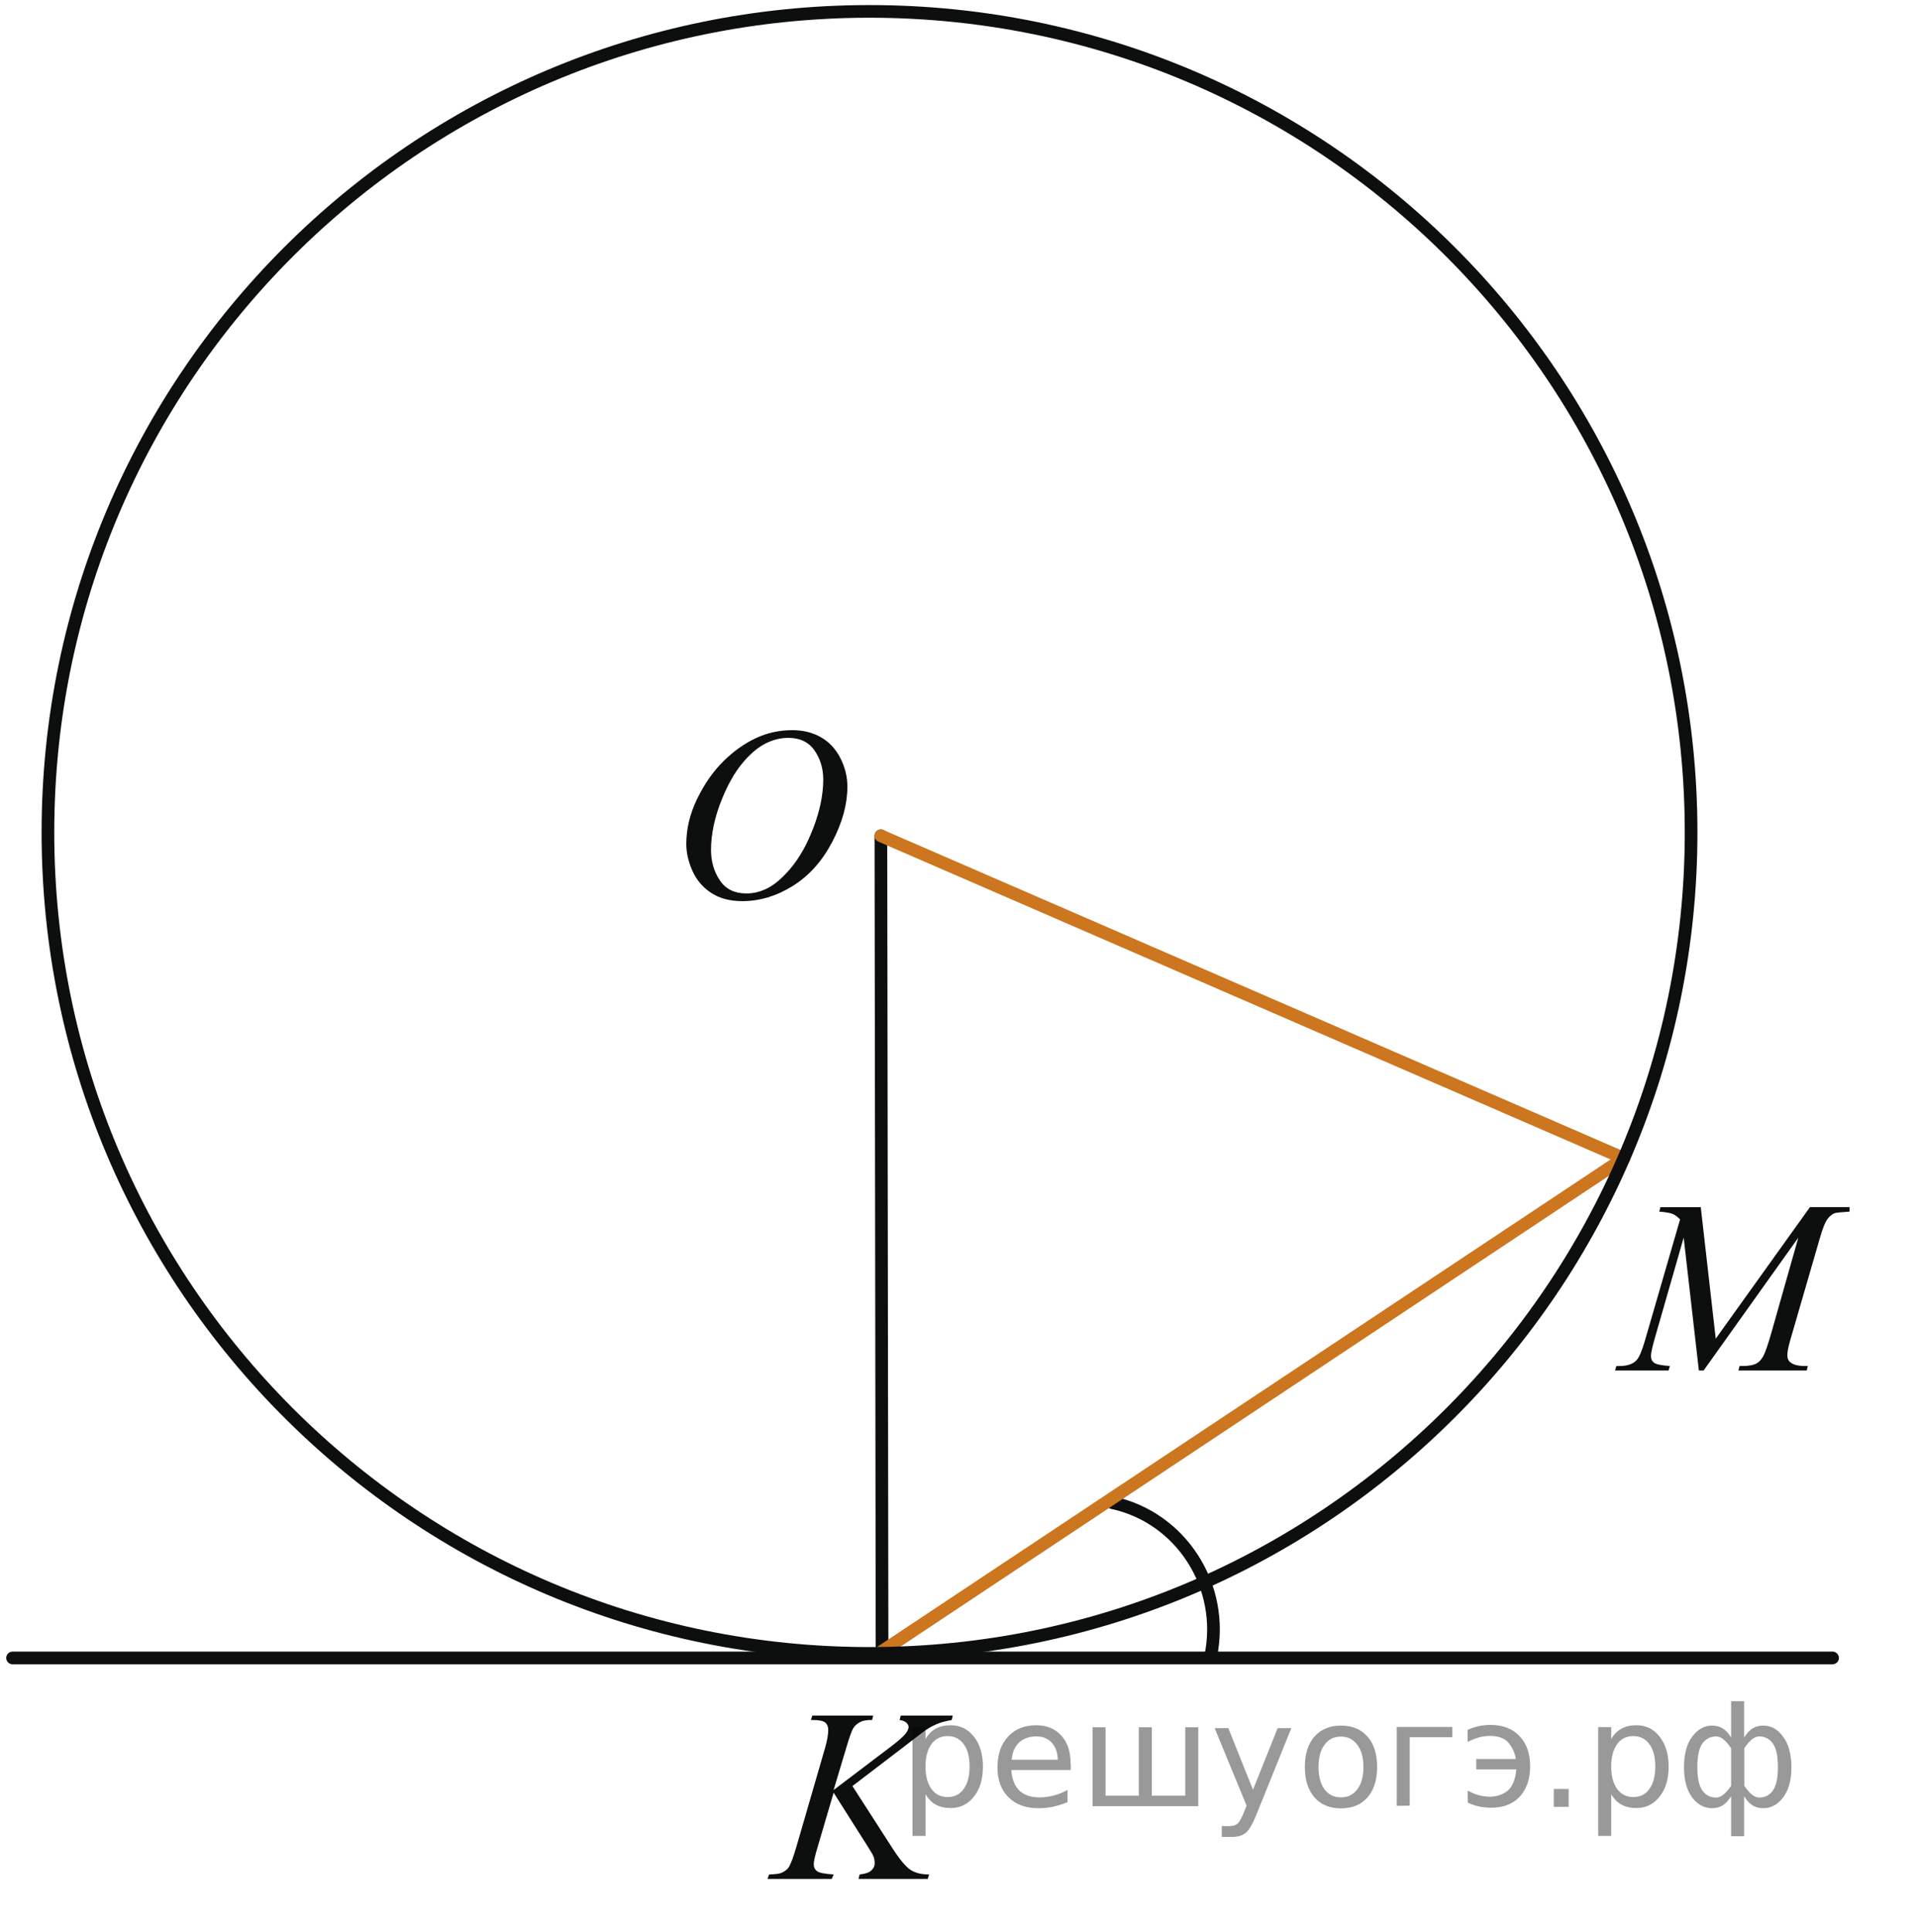 <?xml version="1.0" encoding="utf-8"?>
<!-- Generator: Adobe Illustrator 16.0.0, SVG Export Plug-In . SVG Version: 6.00 Build 0)  -->
<!DOCTYPE svg PUBLIC "-//W3C//DTD SVG 1.1//EN" "http://www.w3.org/Graphics/SVG/1.1/DTD/svg11.dtd">
<svg version="1.1" id="Слой_1" xmlns="http://www.w3.org/2000/svg" xmlns:xlink="http://www.w3.org/1999/xlink" x="0px" y="0px"
	 width="113.506px" height="114.372px" viewBox="0 0 113.506 114.372" enable-background="new 0 0 113.506 114.372"
	 xml:space="preserve">
<g>
	<g>
		<defs>
			<rect id="SVGID_1_" width="113.506" height="114.372"/>
		</defs>
		<clipPath id="SVGID_2_">
			<use xlink:href="#SVGID_1_"  overflow="visible"/>
		</clipPath>
	</g>
</g>
<line fill="none" stroke="#0D0F0F" stroke-width="0.75" stroke-linecap="round" stroke-linejoin="round" stroke-miterlimit="8" x1="52.158" y1="49.478" x2="52.227" y2="97.875"/>
<line fill="none" stroke="#0D0F0F" stroke-width="0.75" stroke-linecap="round" stroke-linejoin="round" stroke-miterlimit="8" x1="0.743" y1="98.145" x2="108.507" y2="98.145"/>
<line fill="none" stroke="#CC761F" stroke-width="0.75" stroke-linecap="round" stroke-linejoin="round" stroke-miterlimit="8" x1="52.158" y1="49.478" x2="96.146" y2="68.567"/>
<path fill="none" stroke="#0D0F0F" stroke-width="0.75" stroke-linecap="round" stroke-linejoin="round" stroke-miterlimit="8" d="
	M65.857,88.953c4.083,0.878,6.692,4.949,5.828,9.095"/>
<g>
	<g>
		<defs>
			<rect id="SVGID_3_" x="37.781" y="39.839" width="15.81" height="17.279"/>
		</defs>
		<clipPath id="SVGID_4_">
			<use xlink:href="#SVGID_3_"  overflow="visible"/>
		</clipPath>
		<g clip-path="url(#SVGID_4_)">
			<path fill="#0D0F0F" d="M46.912,43.223c0.637,0,1.2,0.139,1.691,0.417c0.491,0.279,0.875,0.69,1.154,1.235
				c0.278,0.545,0.417,1.11,0.417,1.695c0,1.038-0.299,2.126-0.896,3.267c-0.597,1.14-1.376,2.01-2.338,2.609
				c-0.962,0.599-1.958,0.899-2.986,0.899c-0.741,0-1.36-0.166-1.857-0.496c-0.498-0.331-0.866-0.768-1.104-1.31
				c-0.238-0.542-0.357-1.068-0.357-1.578c0-0.904,0.216-1.798,0.647-2.681c0.432-0.883,0.947-1.621,1.546-2.213
				c0.599-0.593,1.238-1.048,1.917-1.367C45.425,43.381,46.147,43.223,46.912,43.223z M46.671,43.68
				c-0.472,0-0.933,0.118-1.383,0.353c-0.451,0.236-0.898,0.622-1.341,1.157c-0.443,0.536-0.842,1.236-1.196,2.103
				c-0.434,1.066-0.651,2.073-0.651,3.02c0,0.676,0.172,1.274,0.517,1.795c0.344,0.521,0.873,0.782,1.585,0.782
				c0.429,0,0.851-0.107,1.263-0.321c0.413-0.214,0.843-0.581,1.292-1.1c0.562-0.652,1.033-1.484,1.415-2.495
				c0.382-1.012,0.573-1.955,0.573-2.831c0-0.647-0.172-1.22-0.517-1.717C47.883,43.928,47.364,43.68,46.671,43.68z"/>
		</g>
	</g>
</g>
<g>
	<g>
		<defs>
			<rect id="SVGID_5_" x="42.983" y="97.956" width="17.163" height="15.931"/>
		</defs>
		<clipPath id="SVGID_6_">
			<use xlink:href="#SVGID_5_"  overflow="visible"/>
		</clipPath>
		<g clip-path="url(#SVGID_6_)">
			<path fill="#0D0F0F" d="M50.473,105.73l2.382,3.7c0.425,0.656,0.777,1.074,1.056,1.259c0.279,0.183,0.646,0.274,1.099,0.274
				l-0.078,0.264h-4.098l0.064-0.264c0.326-0.033,0.557-0.111,0.691-0.235c0.134-0.124,0.202-0.265,0.202-0.421
				c0-0.143-0.024-0.28-0.071-0.413c-0.038-0.097-0.175-0.328-0.411-0.699l-1.95-3.073l-0.943,3.203
				c-0.156,0.512-0.234,0.856-0.234,1.032c0,0.181,0.066,0.317,0.199,0.414c0.132,0.095,0.458,0.159,0.979,0.192l-0.113,0.264
				h-3.801l0.092-0.264c0.369-0.01,0.617-0.043,0.745-0.101c0.189-0.086,0.329-0.194,0.418-0.327
				c0.123-0.195,0.274-0.601,0.454-1.213l1.694-5.84c0.128-0.447,0.191-0.806,0.191-1.077c0-0.188-0.06-0.335-0.181-0.435
				s-0.355-0.149-0.706-0.149h-0.142l0.085-0.264h3.609l-0.071,0.264c-0.298-0.005-0.52,0.028-0.667,0.101
				c-0.203,0.1-0.352,0.229-0.447,0.385c-0.094,0.156-0.234,0.549-0.418,1.177l-0.745,2.481l3.417-2.59
				c0.454-0.342,0.751-0.612,0.894-0.813c0.085-0.124,0.127-0.234,0.127-0.335c0-0.086-0.044-0.169-0.131-0.25
				c-0.087-0.08-0.221-0.133-0.4-0.156l0.071-0.264h3.077l-0.064,0.264c-0.335,0.058-0.618,0.132-0.847,0.226
				c-0.229,0.093-0.464,0.22-0.706,0.381c-0.071,0.048-0.532,0.398-1.382,1.056L50.473,105.73z"/>
		</g>
	</g>
</g>
<g>
	<g>
		<defs>
			<rect id="SVGID_7_" x="93.453" y="67.851" width="19.797" height="15.93"/>
		</defs>
		<clipPath id="SVGID_8_">
			<use xlink:href="#SVGID_7_"  overflow="visible"/>
		</clipPath>
		<g clip-path="url(#SVGID_8_)">
			<path fill="#0D0F0F" d="M100.703,71.458l0.886,7.787l5.579-7.787h2.347v0.265c-0.511,0.034-0.812,0.067-0.9,0.1
				c-0.155,0.062-0.299,0.185-0.43,0.371c-0.129,0.187-0.271,0.542-0.422,1.069l-1.779,6.132c-0.104,0.356-0.154,0.637-0.154,0.841
				c0,0.186,0.063,0.326,0.191,0.42c0.18,0.139,0.463,0.207,0.851,0.207h0.17l-0.063,0.264h-4.047L103,80.863h0.19
				c0.358,0,0.634-0.052,0.822-0.157c0.146-0.076,0.277-0.22,0.393-0.431c0.117-0.211,0.279-0.681,0.486-1.407l1.588-5.604
				l-5.606,7.864h-0.283l-0.899-7.864l-1.717,5.981c-0.146,0.51-0.22,0.852-0.22,1.027s0.063,0.311,0.19,0.402
				c0.129,0.094,0.438,0.156,0.93,0.189l-0.078,0.264h-3.168l0.078-0.264h0.191c0.468,0,0.805-0.119,1.013-0.355
				c0.151-0.172,0.31-0.543,0.476-1.112l2.092-7.209c-0.156-0.161-0.306-0.271-0.447-0.328c-0.141-0.057-0.403-0.103-0.786-0.136
				l0.071-0.264h2.388V71.458z"/>
		</g>
	</g>
</g>
<line fill="none" stroke="#CC761F" stroke-width="0.75" stroke-linecap="round" stroke-linejoin="round" stroke-miterlimit="8" x1="52.158" y1="97.795" x2="96.146" y2="68.567"/>
<path fill="none" stroke="#0D0F0F" stroke-width="0.75" stroke-linecap="round" stroke-linejoin="round" stroke-miterlimit="8" d="
	M51.483,0.675c-26.868,0-48.645,21.757-48.645,48.6s21.777,48.601,48.645,48.601s48.647-21.758,48.647-48.601
	S78.351,0.675,51.483,0.675L51.483,0.675z"/>
<g style="stroke:none;fill:#000;fill-opacity:0.40"><path d="m 54.8,106.2 v 2.48 h -0.77 v -6.44 h 0.77 v 0.71 q 0.24,-0.42 0.61,-0.62 0.37,-0.20 0.88,-0.20 0.85,0 1.38,0.68 0.53,0.68 0.53,1.77 0,1.10 -0.53,1.77 -0.53,0.68 -1.38,0.68 -0.51,0 -0.88,-0.20 -0.37,-0.20 -0.61,-0.62 z m 2.61,-1.63 q 0,-0.85 -0.35,-1.32 -0.35,-0.48 -0.95,-0.48 -0.61,0 -0.96,0.48 -0.35,0.48 -0.35,1.32 0,0.85 0.35,1.33 0.35,0.48 0.96,0.48 0.61,0 0.95,-0.48 0.35,-0.48 0.35,-1.33 z"/><path d="m 63.4,104.4 v 0.38 h -3.52 q 0.05,0.79 0.47,1.21 0.43,0.41 1.19,0.41 0.44,0 0.85,-0.11 0.42,-0.11 0.82,-0.33 v 0.72 q -0.41,0.17 -0.85,0.27 -0.43,0.09 -0.88,0.09 -1.12,0 -1.77,-0.65 -0.65,-0.65 -0.65,-1.76 0,-1.15 0.62,-1.82 0.62,-0.68 1.67,-0.68 0.94,0 1.49,0.61 0.55,0.60 0.55,1.65 z m -0.77,-0.23 q -0.01,-0.63 -0.35,-1.00 -0.34,-0.38 -0.91,-0.38 -0.64,0 -1.03,0.36 -0.38,0.36 -0.44,1.02 z"/><path d="m 68.2,106.3 h 1.98 v -4.05 h 0.77 v 4.67 h -6.26 v -4.67 h 0.77 v 4.05 h 1.97 v -4.05 h 0.77 z"/><path d="m 74.4,107.4 q -0.33,0.83 -0.63,1.09 -0.31,0.25 -0.82,0.25 h -0.61 v -0.64 h 0.45 q 0.32,0 0.49,-0.15 0.17,-0.15 0.39,-0.71 l 0.14,-0.35 -1.89,-4.59 h 0.81 l 1.46,3.65 1.46,-3.65 h 0.81 z"/><path d="m 79.4,102.8 q -0.62,0 -0.97,0.48 -0.36,0.48 -0.36,1.32 0,0.84 0.35,1.32 0.36,0.48 0.98,0.48 0.61,0 0.97,-0.48 0.36,-0.48 0.36,-1.32 0,-0.83 -0.36,-1.31 -0.36,-0.49 -0.97,-0.49 z m 0,-0.65 q 1,0 1.57,0.65 0.57,0.65 0.57,1.80 0,1.15 -0.57,1.80 -0.57,0.65 -1.57,0.65 -1.00,0 -1.57,-0.65 -0.57,-0.65 -0.57,-1.80 0,-1.15 0.57,-1.80 0.57,-0.65 1.57,-0.65 z"/><path d="m 82.7,106.9 v -4.67 h 3.29 v 0.61 h -2.52 v 4.05 z"/><path d="m 86.9,106.0 q 0.66,0.36 1.31,0.36 0.61,0 1.05,-0.35 0.44,-0.36 0.52,-1.27 h -2.37 v -0.61 h 2.34 q -0.05,-0.44 -0.38,-0.90 -0.33,-0.47 -1.16,-0.47 -0.64,0 -1.31,0.36 v -0.72 q 0.65,-0.29 1.35,-0.29 1.09,0 1.72,0.66 0.63,0.66 0.63,1.79 0,1.12 -0.61,1.79 -0.61,0.66 -1.68,0.66 -0.79,0 -1.40,-0.30 z"/><path d="m 92.0,105.9 h 0.88 v 1.06 h -0.88 z"/><path d="m 95.4,106.2 v 2.48 h -0.77 v -6.44 h 0.77 v 0.71 q 0.24,-0.42 0.61,-0.62 0.37,-0.20 0.88,-0.20 0.85,0 1.38,0.68 0.53,0.68 0.53,1.77 0,1.10 -0.53,1.77 -0.53,0.68 -1.38,0.68 -0.51,0 -0.88,-0.20 -0.37,-0.20 -0.61,-0.62 z m 2.61,-1.63 q 0,-0.85 -0.35,-1.32 -0.35,-0.48 -0.95,-0.48 -0.61,0 -0.96,0.48 -0.35,0.48 -0.35,1.32 0,0.85 0.35,1.33 0.35,0.48 0.96,0.48 0.61,0 0.95,-0.48 0.35,-0.48 0.35,-1.33 z"/><path d="m 100.5,104.6 q 0,0.98 0.30,1.40 0.30,0.41 0.82,0.41 0.41,0 0.88,-0.70 v -2.22 q -0.47,-0.70 -0.88,-0.70 -0.51,0 -0.82,0.42 -0.30,0.41 -0.30,1.39 z m 2,4.10 v -2.37 q -0.24,0.39 -0.51,0.55 -0.27,0.16 -0.62,0.16 -0.70,0 -1.18,-0.64 -0.48,-0.65 -0.48,-1.79 0,-1.15 0.48,-1.80 0.49,-0.66 1.18,-0.66 0.35,0 0.62,0.16 0.28,0.16 0.51,0.55 v -2.15 h 0.77 v 2.15 q 0.24,-0.39 0.51,-0.55 0.28,-0.16 0.62,-0.16 0.70,0 1.18,0.66 0.49,0.66 0.49,1.80 0,1.15 -0.49,1.79 -0.48,0.64 -1.18,0.64 -0.35,0 -0.62,-0.16 -0.27,-0.16 -0.51,-0.55 v 2.37 z m 2.77,-4.10 q 0,-0.98 -0.30,-1.39 -0.30,-0.42 -0.81,-0.42 -0.41,0 -0.88,0.70 v 2.22 q 0.47,0.70 0.88,0.70 0.51,0 0.81,-0.41 0.30,-0.42 0.30,-1.40 z"/></g></svg>

<!--File created and owned by https://sdamgia.ru. Copying is prohibited. All rights reserved.-->
